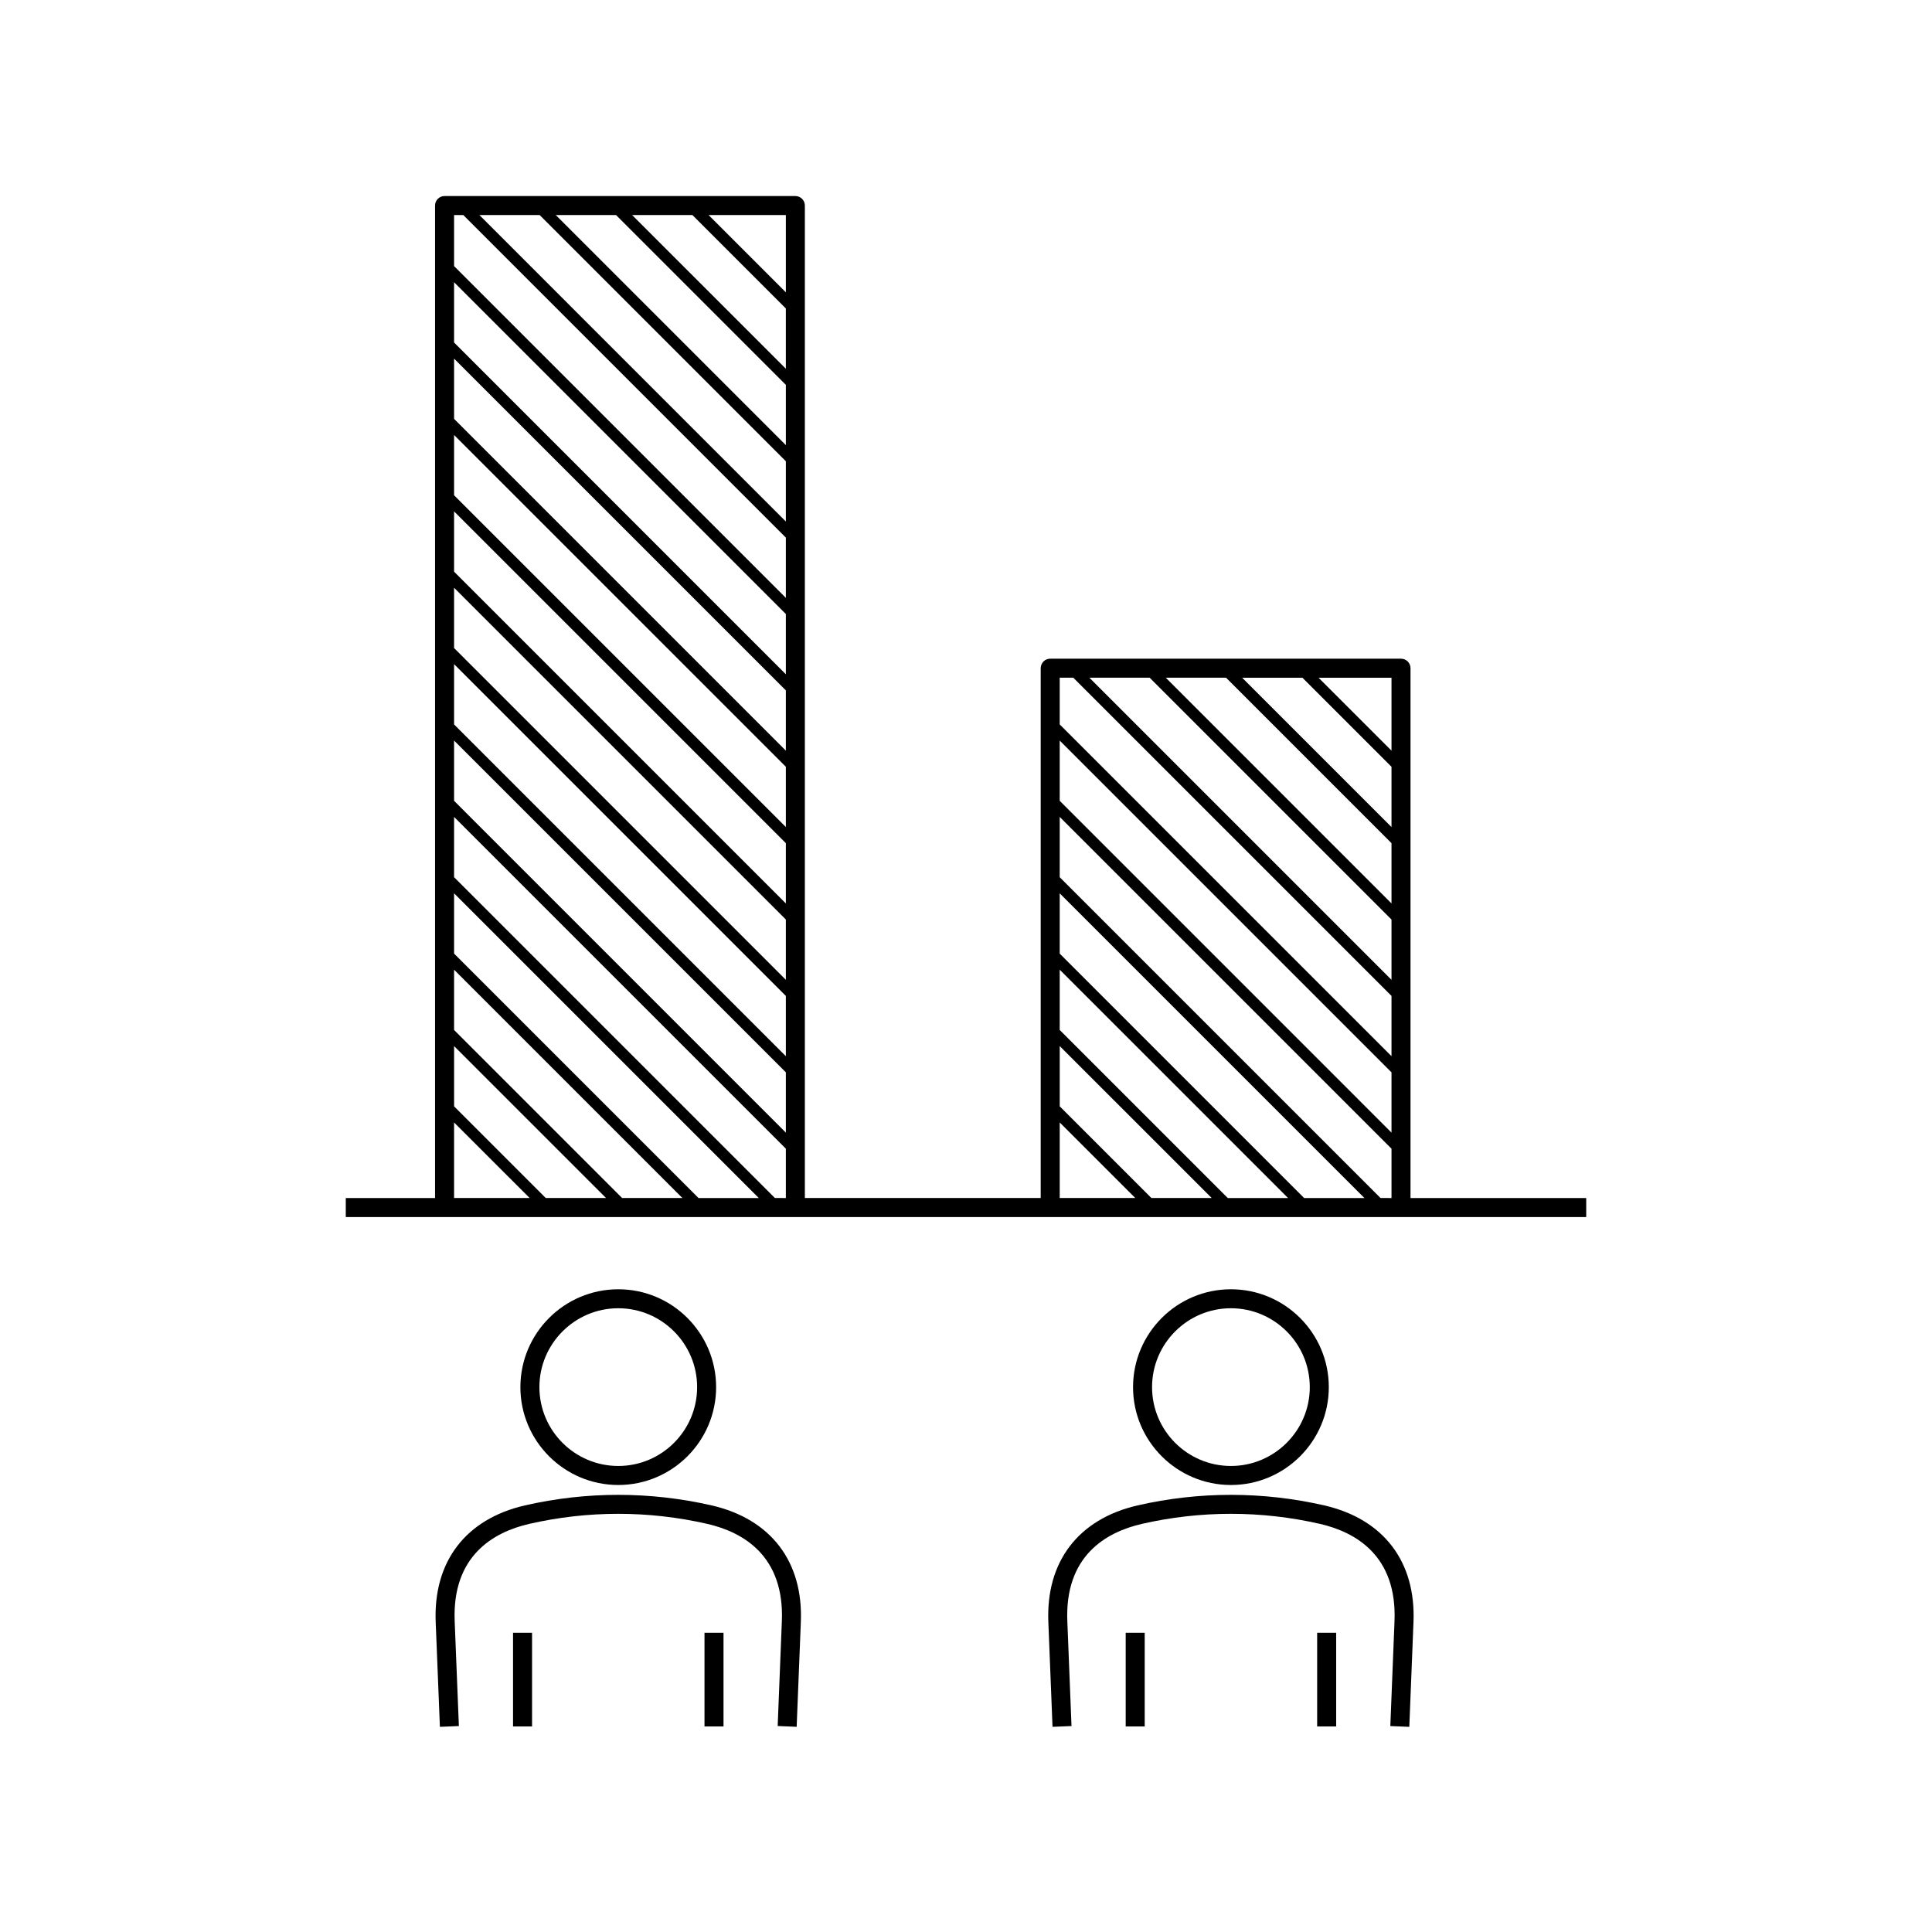 <?xml version="1.0" encoding="UTF-8"?>
<!-- Uploaded to: ICON Repo, www.iconrepo.com, Generator: ICON Repo Mixer Tools -->
<svg fill="#000000" width="800px" height="800px" version="1.1" viewBox="144 144 512 512" xmlns="http://www.w3.org/2000/svg">
 <g>
  <path d="m307.85 537.54c14.297 0 25.93-11.633 25.93-25.93 0-14.305-11.633-25.941-25.93-25.941-14.305 0-25.941 11.637-25.941 25.941 0.004 14.297 11.637 25.93 25.941 25.93zm0-46.84c11.523 0 20.895 9.375 20.895 20.902 0 11.523-9.371 20.895-20.895 20.895-11.527 0-20.902-9.371-20.902-20.895 0.004-11.52 9.379-20.902 20.902-20.902z"/>
  <path d="m330.7 576.7h5.039v24.828h-5.039z"/>
  <path d="m279.96 576.7h5.039v24.828h-5.039z"/>
  <path d="m332.6 542.95c-16.332-3.734-33.172-3.734-49.508 0-15.707 3.621-24.32 14.93-23.625 31.008l1.109 27.668 5.031-0.203-1.109-27.68c-0.75-17.461 10.309-23.719 19.719-25.891 15.594-3.566 31.664-3.566 47.258 0 9.41 2.172 20.477 8.43 19.719 25.895l-1.102 27.668 5.031 0.203 1.102-27.664c0.699-16.078-7.91-27.379-23.625-31.004z"/>
  <path d="m470.21 537.54c14.297 0 25.938-11.633 25.938-25.93 0-14.305-11.637-25.941-25.938-25.941-14.305 0-25.941 11.637-25.941 25.941 0 14.297 11.637 25.93 25.941 25.93zm0-46.84c11.523 0 20.898 9.375 20.898 20.902 0 11.523-9.375 20.895-20.898 20.895-11.527 0-20.902-9.371-20.902-20.895-0.004-11.52 9.375-20.902 20.902-20.902z"/>
  <path d="m493.06 576.7h5.039v24.828h-5.039z"/>
  <path d="m442.32 576.7h5.039v24.828h-5.039z"/>
  <path d="m494.96 542.95c-16.328-3.734-33.172-3.734-49.508 0-15.707 3.629-24.32 14.93-23.625 31.008l1.102 27.668 5.031-0.203-1.102-27.68c-0.754-17.461 10.309-23.719 19.719-25.891 15.598-3.566 31.668-3.566 47.258 0 9.41 2.172 20.477 8.43 19.719 25.895l-1.105 27.68 5.031 0.203 1.102-27.664c0.699-16.09-7.91-27.391-23.621-31.016z"/>
  <path d="m517.8 461.49v-140.41c0-1.391-1.129-2.519-2.519-2.519h-92.965c-1.391 0-2.519 1.129-2.519 2.519v140.4h-62.5v-263.01c0-1.391-1.129-2.519-2.519-2.519h-92.965c-1.391 0-2.519 1.129-2.519 2.519v263.02h-23.66v5.039h328.73v-5.039zm-92.965-40.27 40.27 40.266h-15.973l-24.293-24.293v-15.973zm0-4.266v-15.973l60.512 60.508h-15.973zm0-20.242v-15.973l80.75 80.75h-15.973zm0-56.457 87.926 87.926v15.973l-87.926-87.93zm87.926 22.922-39.574-39.57h15.973l23.602 23.598zm0 4.273v15.973l-59.816-59.82h15.973zm0 20.242v15.973l-80.062-80.062h15.973zm0-44.758-19.332-19.324h19.332zm-84.328-19.332 84.328 84.328v15.973l-87.926-87.922v-12.379zm-164.1 97.617 40.27 40.266h-15.973l-24.293-24.293v-15.973zm0-4.266v-15.973l60.508 60.508h-15.973zm0-20.242v-15.973l80.75 80.75h-15.973zm87.926-154.99-40.734-40.73h15.973l24.758 24.758v15.973zm0 4.269v15.973l-60.973-60.973h15.973zm0 20.246v15.973l-81.215-81.219h15.973zm0 56.457-87.926-87.926v-15.973l87.926 87.926zm0 4.269v15.973l-87.926-87.926v-15.973zm0 20.238v15.973l-87.926-87.922v-15.973zm0 20.25v15.973l-87.926-87.926v-15.973zm0 20.242v15.973l-87.926-87.926v-15.973zm0 20.242v15.973l-87.926-87.926v-15.973zm-87.926-67.68 87.926 87.926v15.973l-87.926-87.93zm87.926-118.78-20.484-20.488h20.484zm-85.488-20.488 85.488 85.488v15.973l-87.926-87.926v-13.535zm-2.438 240.48 20.027 20.02h-20.027zm85.023 20.023-85.023-85.023v-15.973l87.926 87.926v13.07zm75.48-20.023 20.027 20.02h-20.027zm85.023 20.023-85.023-85.023v-15.973l87.926 87.926v13.07z"/>
 </g>
</svg>
